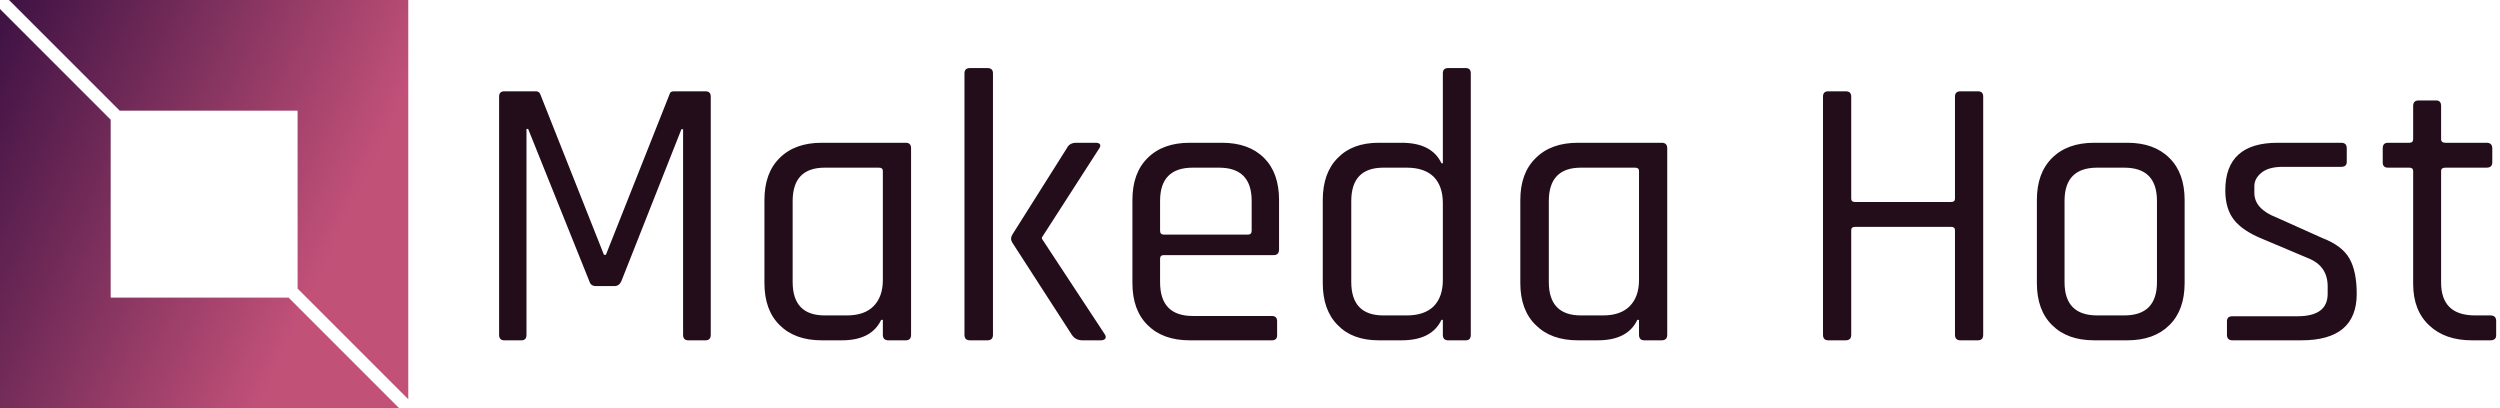 <svg data-v-423bf9ae="" xmlns="http://www.w3.org/2000/svg" viewBox="0 0 551 90" class="iconLeft"><!----><!----><!----><g data-v-423bf9ae="" id="46c93fe9-8aa4-4690-92a1-a9526e638f15" fill="#240D1B" transform="matrix(6.098,0,0,6.098,103.232,-4.39)"><path d="M7.43 4.02L7.43 4.02L8.57 4.02L8.57 4.02Q8.76 4.02 8.76 4.21L8.76 4.21L8.76 12.82L8.76 12.82Q8.76 13.02 8.57 13.02L8.57 13.02L7.95 13.02L7.95 13.02Q7.76 13.02 7.76 12.82L7.76 12.82L7.76 5.39L7.70 5.39L5.53 10.88L5.53 10.88Q5.45 11.06 5.28 11.06L5.28 11.06L4.61 11.06L4.61 11.06Q4.42 11.06 4.37 10.88L4.37 10.88L2.16 5.38L2.10 5.38L2.10 12.82L2.10 12.82Q2.10 13.02 1.92 13.02L1.92 13.02L1.30 13.02L1.30 13.02Q1.11 13.02 1.11 12.82L1.11 12.82L1.11 4.21L1.11 4.21Q1.11 4.02 1.30 4.02L1.30 4.02L2.44 4.02L2.44 4.02Q2.56 4.02 2.60 4.13L2.60 4.13L4.90 9.93L4.97 9.93L7.27 4.13L7.27 4.13Q7.29 4.02 7.43 4.02ZM13.50 13.02L13.50 13.02L12.77 13.02L12.77 13.02Q11.80 13.02 11.25 12.47L11.25 12.47L11.25 12.47Q10.70 11.93 10.70 10.95L10.70 10.95L10.70 7.95L10.70 7.95Q10.70 6.97 11.25 6.43L11.25 6.43L11.25 6.43Q11.80 5.88 12.77 5.88L12.77 5.88L15.81 5.88L15.81 5.88Q16.00 5.88 16.00 6.08L16.00 6.08L16.00 12.82L16.00 12.82Q16.00 13.02 15.81 13.02L15.81 13.02L15.18 13.02L15.18 13.02Q14.98 13.02 14.98 12.82L14.98 12.82L14.98 12.28L14.92 12.28L14.92 12.28Q14.57 13.02 13.50 13.02ZM14.98 10.84L14.98 10.84L14.98 6.90L14.98 6.90Q14.98 6.78 14.84 6.78L14.84 6.78L12.88 6.78L12.88 6.78Q11.72 6.78 11.72 7.99L11.72 7.99L11.72 10.91L11.72 10.91Q11.72 12.12 12.88 12.12L12.88 12.12L13.68 12.12L13.68 12.12Q14.31 12.12 14.64 11.79L14.64 11.79L14.64 11.79Q14.98 11.45 14.98 10.84ZM21.98 5.88L21.98 5.88L22.68 5.88L22.68 5.88Q22.79 5.88 22.83 5.94L22.83 5.94L22.83 5.94Q22.86 6.01 22.79 6.10L22.79 6.10L20.73 9.30L20.73 9.35L23.00 12.80L23.00 12.80Q23.06 12.89 23.02 12.96L23.02 12.96L23.02 12.96Q22.97 13.02 22.86 13.02L22.86 13.02L22.20 13.02L22.20 13.02Q21.94 13.02 21.81 12.82L21.81 12.82L19.66 9.49L19.66 9.49Q19.57 9.35 19.66 9.20L19.66 9.20L21.64 6.06L21.64 6.06Q21.73 5.88 21.98 5.88ZM18.76 13.02L18.76 13.02L18.13 13.02L18.13 13.02Q17.93 13.02 17.93 12.82L17.93 12.82L17.93 3.37L17.93 3.37Q17.93 3.18 18.13 3.18L18.13 3.18L18.76 3.18L18.76 3.18Q18.96 3.18 18.96 3.37L18.96 3.37L18.96 12.82L18.96 12.82Q18.96 13.02 18.76 13.02ZM29.04 13.02L29.04 13.02L26.07 13.02L26.07 13.02Q25.10 13.02 24.55 12.47L24.55 12.47L24.55 12.47Q24.00 11.93 24.00 10.95L24.00 10.95L24.00 7.95L24.00 7.95Q24.00 6.97 24.55 6.43L24.55 6.43L24.55 6.43Q25.10 5.88 26.07 5.88L26.07 5.88L27.24 5.88L27.24 5.88Q28.21 5.88 28.76 6.43L28.76 6.43L28.76 6.43Q29.30 6.97 29.30 7.95L29.30 7.95L29.30 9.73L29.30 9.73Q29.30 9.94 29.11 9.94L29.11 9.94L25.14 9.94L25.14 9.94Q25.00 9.94 25.00 10.07L25.00 10.07L25.00 10.92L25.00 10.92Q25.00 12.14 26.18 12.14L26.18 12.14L29.04 12.14L29.04 12.14Q29.23 12.14 29.23 12.33L29.23 12.33L29.23 12.84L29.23 12.84Q29.23 13.02 29.04 13.02ZM25.14 9.20L25.14 9.20L28.17 9.20L28.17 9.20Q28.31 9.20 28.31 9.06L28.31 9.06L28.31 7.98L28.31 7.98Q28.31 6.78 27.13 6.78L27.13 6.78L26.18 6.78L26.18 6.78Q25.00 6.78 25.00 7.98L25.00 7.98L25.00 9.06L25.00 9.06Q25.00 9.20 25.14 9.20ZM33.73 13.02L33.73 13.02L32.90 13.02L32.90 13.02Q31.95 13.02 31.42 12.47L31.42 12.47L31.42 12.47Q30.88 11.93 30.88 10.95L30.88 10.95L30.88 7.95L30.88 7.95Q30.88 6.97 31.42 6.43L31.42 6.43L31.42 6.43Q31.95 5.88 32.90 5.88L32.90 5.88L33.73 5.88L33.73 5.88Q34.82 5.88 35.17 6.62L35.17 6.62L35.22 6.62L35.22 3.37L35.22 3.37Q35.22 3.18 35.41 3.18L35.41 3.18L36.05 3.18L36.05 3.18Q36.23 3.18 36.23 3.37L36.23 3.37L36.23 12.82L36.23 12.82Q36.23 13.02 36.05 13.02L36.05 13.02L35.41 13.02L35.41 13.02Q35.22 13.02 35.22 12.82L35.22 12.82L35.22 12.28L35.17 12.28L35.17 12.28Q34.82 13.02 33.73 13.02ZM35.22 10.84L35.22 10.84L35.22 8.06L35.22 8.06Q35.22 7.45 34.89 7.11L34.89 7.11L34.89 7.11Q34.55 6.78 33.92 6.78L33.92 6.78L33.07 6.78L33.07 6.78Q31.91 6.78 31.91 7.99L31.91 7.99L31.91 10.91L31.91 10.91Q31.91 12.12 33.07 12.12L33.07 12.12L33.92 12.12L33.92 12.12Q34.55 12.12 34.89 11.79L34.89 11.79L34.89 11.79Q35.22 11.45 35.22 10.84ZM40.82 13.02L40.82 13.02L40.10 13.02L40.10 13.02Q39.13 13.02 38.58 12.47L38.58 12.47L38.58 12.47Q38.02 11.93 38.02 10.95L38.02 10.95L38.02 7.95L38.02 7.95Q38.02 6.97 38.58 6.43L38.58 6.43L38.58 6.43Q39.13 5.88 40.10 5.88L40.10 5.88L43.13 5.88L43.13 5.88Q43.33 5.88 43.33 6.08L43.33 6.08L43.33 12.82L43.33 12.82Q43.33 13.02 43.13 13.02L43.13 13.02L42.50 13.02L42.50 13.02Q42.31 13.02 42.31 12.82L42.31 12.82L42.31 12.28L42.25 12.28L42.25 12.28Q41.90 13.02 40.82 13.02ZM42.31 10.84L42.31 10.84L42.31 6.90L42.31 6.90Q42.31 6.78 42.17 6.78L42.17 6.78L40.21 6.78L40.21 6.78Q39.05 6.78 39.05 7.99L39.05 7.99L39.05 10.91L39.05 10.91Q39.05 12.12 40.21 12.12L40.21 12.12L41.01 12.12L41.01 12.12Q41.64 12.12 41.97 11.79L41.97 11.79L41.97 11.79Q42.31 11.45 42.31 10.84ZM49.78 13.02L49.78 13.02L49.15 13.02L49.15 13.02Q48.96 13.02 48.96 12.82L48.96 12.82L48.96 4.21L48.96 4.21Q48.96 4.02 49.15 4.02L49.15 4.02L49.78 4.02L49.78 4.02Q49.98 4.02 49.98 4.21L49.98 4.21L49.98 7.90L49.98 7.90Q49.98 8.02 50.12 8.02L50.12 8.02L53.59 8.02L53.59 8.02Q53.73 8.02 53.73 7.90L53.73 7.90L53.73 4.21L53.73 4.21Q53.73 4.02 53.93 4.02L53.93 4.02L54.56 4.02L54.56 4.02Q54.75 4.02 54.75 4.21L54.75 4.21L54.75 12.82L54.75 12.82Q54.75 13.02 54.56 13.02L54.56 13.02L53.93 13.02L53.93 13.02Q53.73 13.02 53.73 12.82L53.73 12.82L53.73 9.04L53.73 9.04Q53.73 8.92 53.59 8.92L53.59 8.92L50.12 8.92L50.12 8.92Q49.98 8.92 49.98 9.04L49.98 9.04L49.98 12.82L49.98 12.82Q49.98 13.02 49.78 13.02ZM59.96 13.02L59.96 13.02L58.76 13.02L58.76 13.02Q57.79 13.02 57.24 12.47L57.24 12.47L57.24 12.47Q56.69 11.93 56.69 10.95L56.69 10.95L56.69 7.95L56.69 7.95Q56.69 6.97 57.24 6.43L57.24 6.43L57.24 6.43Q57.79 5.88 58.76 5.88L58.76 5.88L59.96 5.88L59.96 5.88Q60.93 5.88 61.48 6.43L61.48 6.43L61.48 6.43Q62.03 6.97 62.03 7.95L62.03 7.95L62.03 10.95L62.03 10.95Q62.03 11.93 61.48 12.47L61.48 12.47L61.48 12.47Q60.93 13.02 59.96 13.02ZM58.87 12.12L58.87 12.12L59.85 12.12L59.85 12.12Q61.03 12.12 61.03 10.92L61.03 10.92L61.03 7.98L61.03 7.98Q61.03 6.78 59.85 6.78L59.85 6.78L58.87 6.78L58.87 6.78Q57.69 6.78 57.69 7.98L57.69 7.98L57.69 10.92L57.69 10.92Q57.69 12.12 58.87 12.12ZM66.25 13.02L66.25 13.02L63.76 13.02L63.76 13.02Q63.56 13.02 63.56 12.82L63.56 12.82L63.56 12.33L63.56 12.33Q63.56 12.15 63.76 12.15L63.76 12.15L66.11 12.15L66.11 12.15Q67.20 12.15 67.20 11.34L67.20 11.34L67.20 11.07L67.20 11.07Q67.20 10.33 66.49 10.05L66.49 10.05L64.83 9.35L64.83 9.35Q64.12 9.06 63.81 8.66L63.81 8.66L63.81 8.66Q63.50 8.26 63.50 7.60L63.50 7.60L63.50 7.60Q63.50 5.88 65.39 5.88L65.39 5.88L67.69 5.88L67.69 5.88Q67.89 5.88 67.89 6.08L67.89 6.08L67.89 6.57L67.89 6.57Q67.89 6.75 67.69 6.75L67.69 6.75L65.58 6.75L65.58 6.75Q65.07 6.75 64.81 6.96L64.81 6.96L64.81 6.96Q64.55 7.17 64.55 7.45L64.55 7.45L64.55 7.69L64.55 7.69Q64.55 8.27 65.35 8.58L65.35 8.58L67.00 9.32L67.00 9.32Q67.73 9.60 67.99 10.07L67.99 10.07L67.99 10.07Q68.25 10.53 68.25 11.34L68.25 11.34L68.25 11.34Q68.25 13.02 66.25 13.02ZM70.15 6.78L70.15 6.78L69.38 6.78L69.38 6.78Q69.19 6.78 69.19 6.59L69.19 6.59L69.19 6.08L69.19 6.08Q69.19 5.88 69.38 5.88L69.38 5.88L70.15 5.88L70.15 5.88Q70.29 5.88 70.29 5.75L70.29 5.75L70.29 4.55L70.29 4.55Q70.29 4.35 70.49 4.35L70.49 4.35L71.12 4.35L71.12 4.35Q71.30 4.35 71.30 4.55L71.30 4.55L71.30 5.75L71.30 5.75Q71.30 5.88 71.46 5.88L71.46 5.88L72.94 5.88L72.94 5.88Q73.15 5.88 73.15 6.08L73.15 6.08L73.15 6.59L73.15 6.59Q73.15 6.78 72.94 6.78L72.94 6.78L71.46 6.78L71.46 6.78Q71.30 6.78 71.30 6.90L71.30 6.90L71.30 10.93L71.30 10.93Q71.30 12.12 72.53 12.12L72.53 12.12L73.08 12.12L73.08 12.12Q73.29 12.12 73.29 12.32L73.29 12.32L73.29 12.84L73.29 12.84Q73.29 13.02 73.08 13.02L73.08 13.02L72.41 13.02L72.41 13.02Q71.44 13.02 70.87 12.48L70.87 12.48L70.87 12.48Q70.29 11.94 70.29 10.98L70.29 10.98L70.29 6.90L70.29 6.90Q70.29 6.78 70.15 6.78Z"></path></g><defs data-v-423bf9ae=""><linearGradient data-v-423bf9ae="" gradientTransform="rotate(25)" id="b5293d19-0c74-497f-8094-0845562e02d2" x1="0%" y1="0%" x2="100%" y2="0%"><stop data-v-423bf9ae="" offset="0%" style="stop-color: rgb(60, 17, 67); stop-opacity: 1;"></stop><stop data-v-423bf9ae="" offset="100%" style="stop-color: rgb(194, 81, 120); stop-opacity: 1;"></stop></linearGradient></defs><g data-v-423bf9ae="" id="5757795a-da46-475b-a09a-d252b5ccff87" transform="matrix(2.812,0,0,2.812,0,0)" stroke="none" fill="url(#b5293d19-0c74-497f-8094-0845562e02d2)"><path d="M9.382 8.675h13.943v13.943L32 31.293V0H.707zM22.618 23.325H8.675V9.382L0 .707V32h31.293z"></path></g><!----></svg>